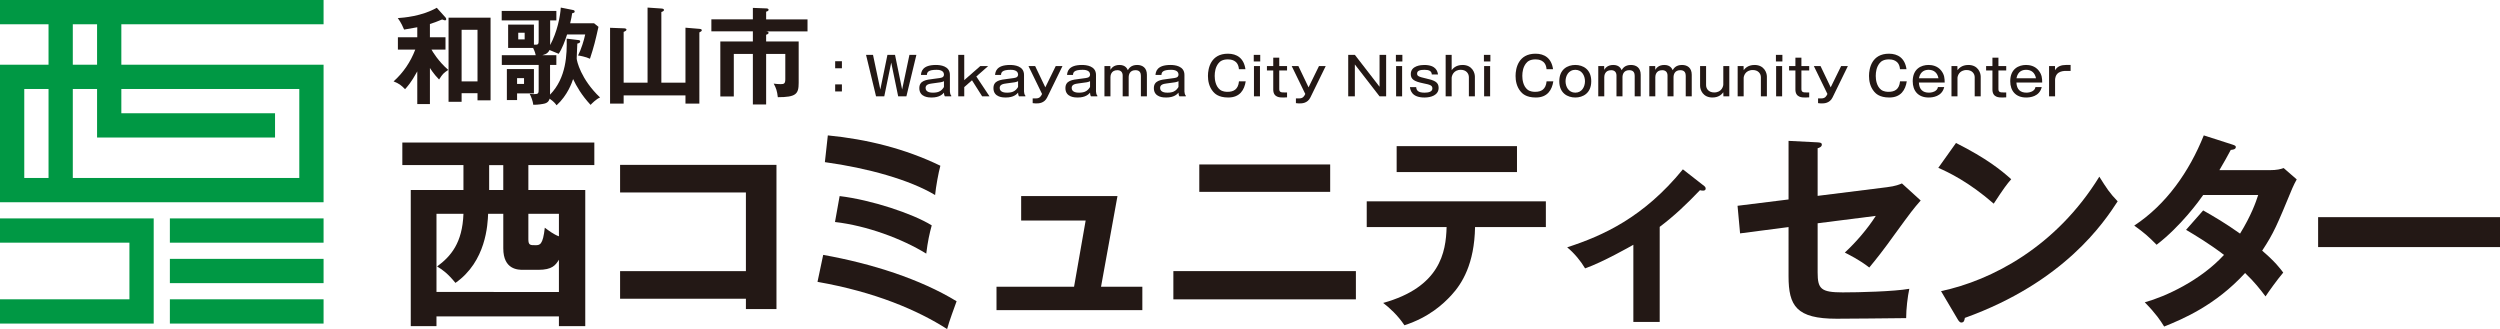 <?xml version="1.0" encoding="utf-8"?>
<!-- Generator: Adobe Illustrator 16.0.0, SVG Export Plug-In . SVG Version: 6.00 Build 0)  -->
<!DOCTYPE svg PUBLIC "-//W3C//DTD SVG 1.1//EN" "http://www.w3.org/Graphics/SVG/1.1/DTD/svg11.dtd">
<svg version="1.1" id="レイヤー_1" xmlns="http://www.w3.org/2000/svg" xmlns:xlink="http://www.w3.org/1999/xlink" x="0px"
	 y="0px" width="284.715px" height="37.477px" viewBox="0 0 284.715 37.477" enable-background="new 0 0 284.715 37.477"
	 xml:space="preserve">
<g>
	<rect x="19.346" y="24.874" fill="#009844" width="17.504" height="2.765"/>
	<rect x="19.346" y="34.086" fill="#009844" width="17.504" height="2.764"/>
	<rect x="19.346" y="29.481" fill="#009844" width="17.504" height="2.764"/>
	<polygon fill="#009844" points="0,24.874 0,27.637 14.74,27.637 14.74,34.086 0,34.086 0,36.85 17.504,36.85 17.504,36.85 
		17.504,24.874 	"/>
	<path fill="#009844" d="M36.85,2.764V0H0v2.764h5.527V7.37H0v15.662h36.85V7.37H13.819V2.764H36.85z M2.764,10.134h2.764v10.134
		H2.764V10.134z M34.086,10.134v10.134H8.291V10.134h2.764v2.764v2.764h2.764h17.504v-2.764H13.819v-2.764H34.086z M11.055,7.37
		H8.291V2.764h2.764V7.37z"/>
</g>
<g>
	<path fill="#231815" d="M48.961,11.849h-1.439V8.13c-0.696,1.283-1.176,1.787-1.392,2.027c-0.419-0.432-0.684-0.647-1.307-0.888
		c1.104-0.983,1.943-2.23,2.471-3.622h-1.979V4.244h2.207v-1.14c-0.24,0.049-1.284,0.229-1.5,0.265
		c-0.06-0.145-0.335-0.804-0.719-1.308c0.647-0.048,2.698-0.191,4.438-1.176l0.995,1.104c0.048,0.061,0.084,0.108,0.084,0.192
		s-0.048,0.132-0.132,0.132c-0.048,0-0.072,0-0.336-0.096c-0.66,0.275-0.936,0.371-1.391,0.516v1.511h1.775v1.403h-1.595
		c0.108,0.204,0.755,1.308,1.907,2.314c-0.54,0.36-0.636,0.456-1.043,1.092c-0.6-0.6-0.996-1.247-1.043-1.308V11.849z
		 M52.571,10.613v0.983h-1.487V2.014h4.785v9.415h-1.487v-0.815H52.571z M54.382,9.27V3.393h-1.811V9.27H54.382z"/>
	<path fill="#231815" d="M65.833,4.557c0.132,0.012,0.24,0.035,0.24,0.167c0,0.156-0.167,0.204-0.324,0.24
		c-0.012,0.264-0.072,1.644-0.072,1.691c0,0.252,0.456,2.351,2.663,4.449c-0.408,0.144-0.959,0.708-1.08,0.84
		c-1.02-1.092-1.619-2.147-1.991-2.938c-0.12,0.359-0.612,1.835-1.883,2.986c-0.144-0.204-0.3-0.408-0.792-0.756
		c-0.036,0.12-0.12,0.432-0.552,0.552c-0.18,0.048-0.743,0.156-1.307,0.145c-0.048-0.408-0.24-0.924-0.408-1.235
		c0.384,0.023,0.432,0.023,0.504,0.023c0.503,0,0.516-0.107,0.516-0.563V7.398h-4.198V6.283h3.862
		c-0.024-0.132-0.108-0.456-0.3-0.827h-2.842V2.805h2.938v2.279c0.504,0.036,0.54-0.024,0.54-0.54V2.325h-4.21V1.246h6.225v1.079
		h-0.708v2.807c0.804-1.487,1.151-3.25,1.211-4.27l1.379,0.275c0.072,0.013,0.204,0.036,0.204,0.181
		c0,0.107-0.084,0.144-0.288,0.191c-0.048,0.312-0.096,0.624-0.228,1.14h2.723l0.503,0.407c-0.36,1.596-0.503,2.207-0.971,3.635
		c-0.432-0.216-1.248-0.372-1.355-0.372c0.348-0.672,0.684-1.751,0.815-2.398h-2.063c-0.24,0.743-0.564,1.619-0.959,2.206
		c-0.168-0.06-0.9-0.371-1.043-0.432c-0.108,0.24-0.288,0.456-0.804,0.588h1.583v1.115h-0.719v3.382
		c1.883-1.931,1.931-4.629,1.895-6.38L65.833,4.557z M60.807,7.866v2.771h-1.919v0.756h-1.163V7.866H60.807z M58.888,8.897v0.66
		h0.792v-0.66H58.888z M59.021,3.729v0.756h0.731V3.729H59.021z"/>
	<path fill="#231815" d="M73.748,9.413V0.862l1.571,0.107c0.168,0.013,0.3,0.049,0.3,0.168c0,0.108-0.144,0.181-0.3,0.229v8.047
		h2.746v-6.26l1.583,0.132c0.108,0.012,0.276,0.023,0.276,0.168c0,0.084-0.108,0.155-0.276,0.239V11.8h-1.583v-0.936h-7.04V11.8
		h-1.547V3.165l1.571,0.06c0.156,0,0.3,0.048,0.3,0.145c0,0.096-0.096,0.168-0.324,0.264v5.78H73.748z"/>
	<path fill="#231815" d="M87.252,4.724h3.706v4.714c0,1.271-0.3,1.631-2.375,1.631c-0.084-0.72-0.192-1.031-0.468-1.547
		c0.228,0.036,0.54,0.06,0.78,0.06c0.384,0,0.54-0.048,0.54-0.563V6.14h-2.183v5.757h-1.511V6.14H83.57v4.845h-1.535V4.724h3.706
		V3.572h-4.726V2.205h4.726V0.898l1.571,0.06c0.024,0,0.216,0.012,0.216,0.156c0,0.155-0.204,0.191-0.276,0.216v0.875h4.713v1.367
		h-4.737c0.228,0.036,0.3,0.061,0.3,0.168c0,0.145-0.204,0.192-0.276,0.216V4.724z"/>
	<path fill="#231815" d="M95.882,7.776h-0.768V6.973h0.768V7.776z M95.882,10.415h-0.768V9.611h0.768V10.415z"/>
	<path fill="#231815" d="M99.423,6.247l0.833,3.946l0.81-3.946h0.864l0.81,3.946l0.833-3.946h0.792l-1.139,4.726h-0.936
		l-0.792-3.844l-0.792,3.844h-0.936l-1.14-4.726H99.423z"/>
	<path fill="#231815" d="M104.883,8.532c0.036-0.336,0.126-1.134,1.703-1.134c0.479,0,1.595,0.096,1.595,1.134v1.895
		c0,0.114,0.048,0.378,0.156,0.468v0.078h-0.731c-0.09-0.144-0.102-0.342-0.102-0.42c-0.156,0.174-0.498,0.552-1.409,0.552
		c-0.264,0-1.397,0-1.397-1.067c0-0.863,0.768-0.953,1.625-1.056c0.636-0.078,0.858-0.107,1.008-0.18
		c0.144-0.072,0.174-0.24,0.174-0.306c0-0.546-0.689-0.546-0.852-0.546c-0.965,0-1.08,0.288-1.091,0.582H104.883z M107.504,9.245
		c-0.216,0.114-0.33,0.133-1.343,0.259c-0.318,0.042-0.75,0.107-0.75,0.509c0,0.54,0.666,0.54,0.852,0.54
		c0.593,0,0.857-0.186,1.025-0.359c0.09-0.09,0.216-0.258,0.216-0.313V9.245z"/>
	<path fill="#231815" d="M109.814,6.247v2.879l1.829-1.602h0.894l-1.349,1.188l1.505,2.261h-0.839l-1.157-1.829l-0.882,0.773v1.056
		h-0.684V6.247H109.814z"/>
	<path fill="#231815" d="M113.324,8.532c0.036-0.336,0.126-1.134,1.703-1.134c0.479,0,1.595,0.096,1.595,1.134v1.895
		c0,0.114,0.048,0.378,0.156,0.468v0.078h-0.731c-0.09-0.144-0.102-0.342-0.102-0.42c-0.156,0.174-0.498,0.552-1.409,0.552
		c-0.264,0-1.397,0-1.397-1.067c0-0.863,0.768-0.953,1.625-1.056c0.636-0.078,0.858-0.107,1.008-0.18
		c0.144-0.072,0.174-0.24,0.174-0.306c0-0.546-0.689-0.546-0.852-0.546c-0.965,0-1.08,0.288-1.091,0.582H113.324z M115.944,9.245
		c-0.216,0.114-0.33,0.133-1.343,0.259c-0.318,0.042-0.75,0.107-0.75,0.509c0,0.54,0.666,0.54,0.852,0.54
		c0.593,0,0.857-0.186,1.025-0.359c0.09-0.09,0.216-0.258,0.216-0.313V9.245z"/>
	<path fill="#231815" d="M117.889,7.524l1.158,2.423l1.187-2.423h0.768l-1.745,3.574c-0.33,0.678-0.989,0.678-1.211,0.678
		c-0.054,0-0.264,0-0.438-0.03v-0.54h0.384c0.438,0,0.57-0.27,0.684-0.503l-1.547-3.179H117.889z"/>
	<path fill="#231815" d="M121.521,8.532c0.036-0.336,0.126-1.134,1.703-1.134c0.479,0,1.595,0.096,1.595,1.134v1.895
		c0,0.114,0.048,0.378,0.156,0.468v0.078h-0.731c-0.09-0.144-0.102-0.342-0.102-0.42c-0.156,0.174-0.498,0.552-1.409,0.552
		c-0.264,0-1.397,0-1.397-1.067c0-0.863,0.768-0.953,1.625-1.056c0.636-0.078,0.858-0.107,1.008-0.18
		c0.144-0.072,0.174-0.24,0.174-0.306c0-0.546-0.689-0.546-0.852-0.546c-0.965,0-1.08,0.288-1.091,0.582H121.521z M124.141,9.245
		c-0.216,0.114-0.33,0.133-1.343,0.259c-0.318,0.042-0.75,0.107-0.75,0.509c0,0.54,0.666,0.54,0.852,0.54
		c0.594,0,0.857-0.186,1.025-0.359c0.09-0.09,0.216-0.258,0.216-0.313V9.245z"/>
	<path fill="#231815" d="M126.454,7.524l0.012,0.432c0.09-0.155,0.336-0.558,1.026-0.558c0.684,0,0.875,0.42,0.953,0.594
		c0.126-0.204,0.36-0.594,1.067-0.594c0.594,0,1.104,0.318,1.104,1.115v2.459h-0.684V8.634c0-0.288-0.096-0.642-0.612-0.642
		c-0.629,0-0.779,0.462-0.779,0.815v2.165h-0.684V8.604c0-0.384-0.216-0.611-0.606-0.611c-0.737,0-0.786,0.642-0.786,0.792v2.188
		h-0.684V7.524H126.454z"/>
	<path fill="#231815" d="M131.593,8.532c0.036-0.336,0.126-1.134,1.703-1.134c0.479,0,1.595,0.096,1.595,1.134v1.895
		c0,0.114,0.048,0.378,0.156,0.468v0.078h-0.731c-0.09-0.144-0.102-0.342-0.102-0.42c-0.156,0.174-0.498,0.552-1.409,0.552
		c-0.264,0-1.397,0-1.397-1.067c0-0.863,0.768-0.953,1.625-1.056c0.636-0.078,0.858-0.107,1.008-0.18
		c0.144-0.072,0.174-0.24,0.174-0.306c0-0.546-0.689-0.546-0.852-0.546c-0.965,0-1.08,0.288-1.091,0.582H131.593z M134.213,9.245
		c-0.216,0.114-0.33,0.133-1.343,0.259c-0.318,0.042-0.75,0.107-0.75,0.509c0,0.54,0.666,0.54,0.852,0.54
		c0.594,0,0.857-0.186,1.025-0.359c0.09-0.09,0.216-0.258,0.216-0.313V9.245z"/>
	<path fill="#231815" d="M141.095,7.878c-0.078-1.067-0.959-1.115-1.253-1.115c-0.576,0-0.894,0.198-1.091,0.462
		c-0.324,0.42-0.414,0.953-0.414,1.421c0,0.414,0.09,1.17,0.605,1.571c0.294,0.229,0.696,0.24,0.864,0.24
		c0.671,0,1.211-0.264,1.295-1.193h0.768c-0.15,0.959-0.653,1.841-1.991,1.841c-1.139,0-1.547-0.474-1.709-0.653
		c-0.492-0.57-0.6-1.271-0.6-1.806c0-0.881,0.33-2.53,2.272-2.53c1.02,0,1.817,0.504,1.997,1.763H141.095z"/>
	<path fill="#231815" d="M143.523,7.003h-0.738V6.247h0.738V7.003z M143.493,10.973h-0.684V7.524h0.684V10.973z"/>
	<path fill="#231815" d="M145.689,6.565v0.959h0.888v0.504h-0.888v2.117c0,0.384,0.251,0.384,0.624,0.384h0.264v0.558
		c-0.09,0.006-0.204,0.018-0.444,0.018c-0.378,0-1.128,0-1.128-0.911V8.028h-0.719V7.524h0.719V6.565H145.689z"/>
	<path fill="#231815" d="M147.868,7.524l1.158,2.423l1.187-2.423h0.768l-1.745,3.574c-0.33,0.678-0.989,0.678-1.211,0.678
		c-0.055,0-0.264,0-0.438-0.03v-0.54h0.383c0.438,0,0.57-0.27,0.684-0.503l-1.547-3.179H147.868z"/>
	<path fill="#231815" d="M154.299,6.247l2.813,3.634V6.247h0.75v4.726h-0.75l-2.813-3.634v3.634h-0.756V6.247H154.299z"/>
	<path fill="#231815" d="M159.711,7.003h-0.738V6.247h0.738V7.003z M159.681,10.973h-0.684V7.524h0.684V10.973z"/>
	<path fill="#231815" d="M161.286,9.923c0.018,0.342,0.191,0.63,0.936,0.63c0.438,0,0.906-0.09,0.906-0.479
		c0-0.342-0.229-0.426-1.044-0.588c-1.025-0.21-1.415-0.449-1.415-1.049c0-0.972,1.193-1.038,1.535-1.038
		c1.396,0,1.517,0.792,1.564,1.079h-0.707c-0.012-0.401-0.342-0.527-0.822-0.527c-0.438,0-0.852,0.066-0.852,0.42
		c0,0.282,0.127,0.366,1.086,0.582c0.899,0.203,1.367,0.407,1.367,1.049c0,0.846-0.881,1.104-1.607,1.104
		c-1.475,0-1.607-0.84-1.66-1.182H161.286z"/>
	<path fill="#231815" d="M165.325,7.992c0.114-0.149,0.449-0.594,1.235-0.594c1.098,0,1.409,0.882,1.409,1.325v2.249h-0.684V8.796
		c0-0.432-0.318-0.846-0.918-0.846c-0.869,0-1.043,0.731-1.043,0.924v2.099h-0.684V6.247h0.684V7.992z"/>
	<path fill="#231815" d="M169.734,7.003h-0.737V6.247h0.737V7.003z M169.704,10.973h-0.684V7.524h0.684V10.973z"/>
	<path fill="#231815" d="M176.129,7.878c-0.078-1.067-0.96-1.115-1.254-1.115c-0.575,0-0.894,0.198-1.091,0.462
		c-0.324,0.42-0.414,0.953-0.414,1.421c0,0.414,0.09,1.17,0.605,1.571c0.294,0.229,0.695,0.24,0.863,0.24
		c0.672,0,1.212-0.264,1.296-1.193h0.768c-0.15,0.959-0.654,1.841-1.991,1.841c-1.14,0-1.547-0.474-1.709-0.653
		c-0.492-0.57-0.6-1.271-0.6-1.806c0-0.881,0.33-2.53,2.272-2.53c1.02,0,1.817,0.504,1.997,1.763H176.129z"/>
	<path fill="#231815" d="M181.221,9.252c0,1.367-0.954,1.853-1.817,1.853c-0.869,0-1.823-0.485-1.823-1.853
		c0-1.374,0.954-1.854,1.823-1.854C180.28,7.398,181.221,7.891,181.221,9.252z M178.294,9.252c0,0.617,0.348,1.301,1.109,1.301
		c0.768,0,1.104-0.695,1.104-1.301c0-0.606-0.336-1.302-1.104-1.302S178.294,8.64,178.294,9.252z"/>
	<path fill="#231815" d="M182.691,7.524l0.013,0.432c0.09-0.155,0.336-0.558,1.025-0.558c0.684,0,0.875,0.42,0.953,0.594
		c0.126-0.204,0.36-0.594,1.067-0.594c0.594,0,1.104,0.318,1.104,1.115v2.459h-0.684V8.634c0-0.288-0.096-0.642-0.611-0.642
		c-0.63,0-0.78,0.462-0.78,0.815v2.165h-0.684V8.604c0-0.384-0.216-0.611-0.605-0.611c-0.737,0-0.785,0.642-0.785,0.792v2.188
		h-0.684V7.524H182.691z"/>
	<path fill="#231815" d="M188.504,7.524l0.013,0.432c0.09-0.155,0.336-0.558,1.025-0.558c0.684,0,0.875,0.42,0.953,0.594
		c0.126-0.204,0.36-0.594,1.067-0.594c0.594,0,1.104,0.318,1.104,1.115v2.459h-0.684V8.634c0-0.288-0.096-0.642-0.611-0.642
		c-0.63,0-0.78,0.462-0.78,0.815v2.165h-0.684V8.604c0-0.384-0.216-0.611-0.605-0.611c-0.737,0-0.785,0.642-0.785,0.792v2.188
		h-0.684V7.524H188.504z"/>
	<path fill="#231815" d="M194.299,7.524v2.177c0,0.426,0.318,0.828,0.918,0.828c0.881,0,1.043-0.732,1.043-0.906V7.524h0.684v3.448
		h-0.672l-0.012-0.468c-0.114,0.156-0.449,0.6-1.235,0.6c-1.098,0-1.409-0.882-1.409-1.331V7.524H194.299z"/>
	<path fill="#231815" d="M198.58,7.992c0.114-0.149,0.45-0.594,1.235-0.594c1.098,0,1.409,0.882,1.409,1.325v2.249h-0.684V8.796
		c0-0.42-0.317-0.821-0.917-0.821c-0.882,0-1.044,0.726-1.044,0.899v2.099h-0.684V7.524h0.672L198.58,7.992z"/>
	<path fill="#231815" d="M202.99,7.003h-0.737V6.247h0.737V7.003z M202.959,10.973h-0.684V7.524h0.684V10.973z"/>
	<path fill="#231815" d="M205.155,6.565v0.959h0.888v0.504h-0.888v2.117c0,0.384,0.252,0.384,0.624,0.384h0.264v0.558
		c-0.09,0.006-0.204,0.018-0.443,0.018c-0.378,0-1.128,0-1.128-0.911V8.028h-0.72V7.524h0.72V6.565H205.155z"/>
	<path fill="#231815" d="M207.334,7.524l1.157,2.423l1.188-2.423h0.768l-1.745,3.574c-0.33,0.678-0.989,0.678-1.212,0.678
		c-0.054,0-0.264,0-0.438-0.03v-0.54h0.384c0.438,0,0.569-0.27,0.684-0.503l-1.547-3.179H207.334z"/>
	<path fill="#231815" d="M216.381,7.878c-0.078-1.067-0.96-1.115-1.254-1.115c-0.575,0-0.894,0.198-1.091,0.462
		c-0.324,0.42-0.414,0.953-0.414,1.421c0,0.414,0.09,1.17,0.605,1.571c0.294,0.229,0.695,0.24,0.863,0.24
		c0.672,0,1.212-0.264,1.296-1.193h0.768c-0.15,0.959-0.654,1.841-1.991,1.841c-1.14,0-1.547-0.474-1.709-0.653
		c-0.492-0.57-0.6-1.271-0.6-1.806c0-0.881,0.33-2.53,2.272-2.53c1.02,0,1.817,0.504,1.997,1.763H216.381z"/>
	<path fill="#231815" d="M221.419,9.917c-0.265,1.104-1.355,1.188-1.775,1.188c-1.193,0-1.812-0.762-1.812-1.853
		c0-1.422,0.978-1.854,1.8-1.854c0.378,0,1.031,0.09,1.463,0.666c0.354,0.474,0.366,0.839,0.378,1.337h-2.938
		c0.036,0.798,0.456,1.151,1.14,1.151c0.191,0,0.563-0.036,0.821-0.264c0.149-0.126,0.186-0.264,0.21-0.372H221.419z M220.765,8.916
		c-0.12-0.63-0.521-0.966-1.121-0.966c-0.366,0-0.941,0.12-1.104,0.966H220.765z"/>
	<path fill="#231815" d="M222.931,7.992c0.114-0.149,0.45-0.594,1.235-0.594c1.098,0,1.409,0.882,1.409,1.325v2.249h-0.684V8.796
		c0-0.42-0.317-0.821-0.917-0.821c-0.882,0-1.044,0.726-1.044,0.899v2.099h-0.684V7.524h0.672L222.931,7.992z"/>
	<path fill="#231815" d="M227.593,6.565v0.959h0.888v0.504h-0.888v2.117c0,0.384,0.252,0.384,0.624,0.384h0.264v0.558
		c-0.09,0.006-0.204,0.018-0.443,0.018c-0.378,0-1.128,0-1.128-0.911V8.028h-0.72V7.524h0.72V6.565H227.593z"/>
	<path fill="#231815" d="M232.525,9.917c-0.265,1.104-1.355,1.188-1.775,1.188c-1.193,0-1.812-0.762-1.812-1.853
		c0-1.422,0.978-1.854,1.8-1.854c0.378,0,1.031,0.09,1.463,0.666c0.354,0.474,0.366,0.839,0.378,1.337h-2.938
		c0.036,0.798,0.456,1.151,1.14,1.151c0.191,0,0.563-0.036,0.821-0.264c0.149-0.126,0.186-0.264,0.21-0.372H232.525z M231.871,8.916
		c-0.12-0.63-0.521-0.966-1.121-0.966c-0.366,0-0.941,0.12-1.104,0.966H231.871z"/>
	<path fill="#231815" d="M234.033,7.524l0.012,0.479c0.258-0.474,0.75-0.605,1.241-0.605h0.528v0.678h-0.558
		c-0.145,0-0.516,0.012-0.804,0.198c-0.372,0.239-0.408,0.701-0.408,0.804v1.895h-0.684V7.524H234.033z"/>
	<path fill="#231815" d="M60.173,21.635h6.48v15.506h-3v-1.105H49.708v1.105h-2.928V21.635h6v-2.833h-6.96v-2.568h21.866v2.568
		h-7.513V21.635z M63.653,33.252v-3.672c-0.384,0.623-0.768,1.15-2.352,1.15h-1.704c-0.576,0-2.28,0-2.28-2.447v-3.936h-1.728
		c-0.048,1.199-0.216,5.424-3.72,7.871c-0.84-1.031-1.44-1.488-2.088-1.871c1.56-1.152,2.88-2.664,3-6h-3.072v8.904H63.653z
		 M57.316,18.803h-1.608v2.833h1.608V18.803z M60.173,27.252c0,0.672,0.216,0.672,0.792,0.672c0.504,0,0.864,0,1.08-1.992
		c0.384,0.287,1.008,0.768,1.608,0.982v-2.566h-3.48V27.252z"/>
	<path fill="#231815" d="M70.619,34.02v-3.145h14.329v-8.953H70.619v-3.144h17.81v16.417h-3.48V34.02H70.619z"/>
	<path fill="#231815" d="M93.75,29.028c5.521,0.984,11.065,2.76,15.193,5.281c-0.24,0.672-0.84,2.256-1.08,3.168
		c-3.336-2.137-8.185-4.225-14.761-5.377L93.75,29.028z M94.278,15.419c4.44,0.432,8.809,1.512,12.817,3.456
		c-0.216,0.792-0.504,2.352-0.6,3.336c-2.88-1.729-7.657-3.073-12.553-3.745L94.278,15.419z M95.622,22.331
		c3.601,0.432,8.329,1.992,10.489,3.336c-0.264,0.961-0.456,1.85-0.624,3.217c-2.76-1.703-6.793-3.191-10.393-3.6L95.622,22.331z"/>
	<path fill="#231815" d="M130.097,32.653v2.664h-16.609v-2.664h8.833l1.32-7.537h-7.345v-2.785h10.969l-1.872,10.322H130.097z"/>
	<path fill="#231815" d="M154.417,30.875v3.217H133.63v-3.217H154.417z M151.489,18.73v3.12h-14.906v-3.12H151.489z"/>
	<path fill="#231815" d="M155.651,25.86v-2.93h20.401v2.93h-8.064c-0.072,4.176-1.464,6.432-2.712,7.775
		c-0.912,0.984-2.521,2.496-5.329,3.408c-0.769-1.15-1.728-2.016-2.425-2.543c6.481-1.801,7.153-5.762,7.225-8.641H155.651z
		 M172.764,16.643v2.952h-13.705v-2.952H172.764z"/>
	<path fill="#231815" d="M189.017,36.661h-3.001v-8.785c-0.336,0.191-3.504,1.992-5.496,2.688c-0.48-0.814-1.2-1.703-2.04-2.398
		c4.057-1.32,8.688-3.385,13.177-8.881l2.425,1.895c0.096,0.072,0.168,0.168,0.168,0.289c0,0.215-0.168,0.24-0.313,0.24
		c-0.144,0-0.216-0.025-0.336-0.049c-1.536,1.609-2.928,2.928-4.584,4.176V36.661z"/>
	<path fill="#231815" d="M203.69,16.043l3.313,0.168c0.24,0.023,0.479,0.023,0.479,0.264s-0.288,0.36-0.479,0.408v5.424l7.872-0.984
		c1.032-0.119,1.488-0.336,1.729-0.432l2.136,1.943c-0.863,0.984-1.08,1.273-2.952,3.842c-1.248,1.752-2.184,2.928-2.904,3.791
		c-1.128-0.887-2.376-1.488-2.784-1.703c1.297-1.201,2.593-2.713,3.528-4.178l-6.624,0.842v5.592c0,1.871,0.359,2.279,2.856,2.279
		c1.848,0,5.808-0.096,7.584-0.408c-0.191,0.889-0.359,2.281-0.359,3.338c-0.961,0.023-7.513,0.07-7.921,0.07
		c-4.585,0-5.473-1.463-5.473-4.848V25.86l-5.521,0.719l-0.288-3.143l5.809-0.721V16.043z"/>
	<path fill="#231815" d="M222.761,16.282c3.528,1.776,5.161,3.121,6.289,4.128c-0.504,0.576-0.864,1.057-1.992,2.785
		c-2.832-2.473-5.16-3.577-6.313-4.081L222.761,16.282z M221.057,33.157c5.761-1.225,13.105-5.041,18.026-13.034
		c0.863,1.368,1.151,1.825,2.088,2.807c-1.561,2.4-6.072,9.193-17.401,13.273c-0.048,0.24-0.072,0.529-0.408,0.529
		c-0.168,0-0.313-0.193-0.433-0.408L221.057,33.157z"/>
	<path fill="#231815" d="M250.911,23.963c1.224,0.695,2.544,1.465,4.2,2.641c1.271-2.064,1.8-3.576,2.064-4.393h-6.265
		c-0.408,0.6-2.568,3.576-5.305,5.664c-0.937-0.961-1.416-1.367-2.544-2.184c3.647-2.4,6.264-6.145,7.92-10.273l3.217,1.031
		c0.288,0.097,0.432,0.145,0.432,0.288c0,0.313-0.432,0.313-0.576,0.336c-0.384,0.721-0.744,1.368-1.296,2.305h5.713
		c0.864,0,1.271-0.12,1.607-0.24l1.488,1.295c-0.168,0.289-0.336,0.625-0.504,1.01c-1.752,4.223-2.088,5.064-3.432,7.104
		c1.512,1.297,2.016,1.992,2.399,2.496c-0.695,0.816-1.704,2.232-2.016,2.713c-0.601-0.793-1.248-1.633-2.328-2.664
		c-3.385,3.695-7.129,5.256-9.217,6.096c-0.433-0.695-0.912-1.439-2.208-2.76c2.352-0.648,6.336-2.473,9.024-5.4
		c-1.704-1.297-3.24-2.209-4.32-2.855L250.911,23.963z"/>
	<path fill="#231815" d="M284.715,24.731v3.408h-20.714v-3.408H284.715z"/>
</g>
<g>
</g>
<g>
</g>
<g>
</g>
<g>
</g>
<g>
</g>
<g>
</g>
</svg>
